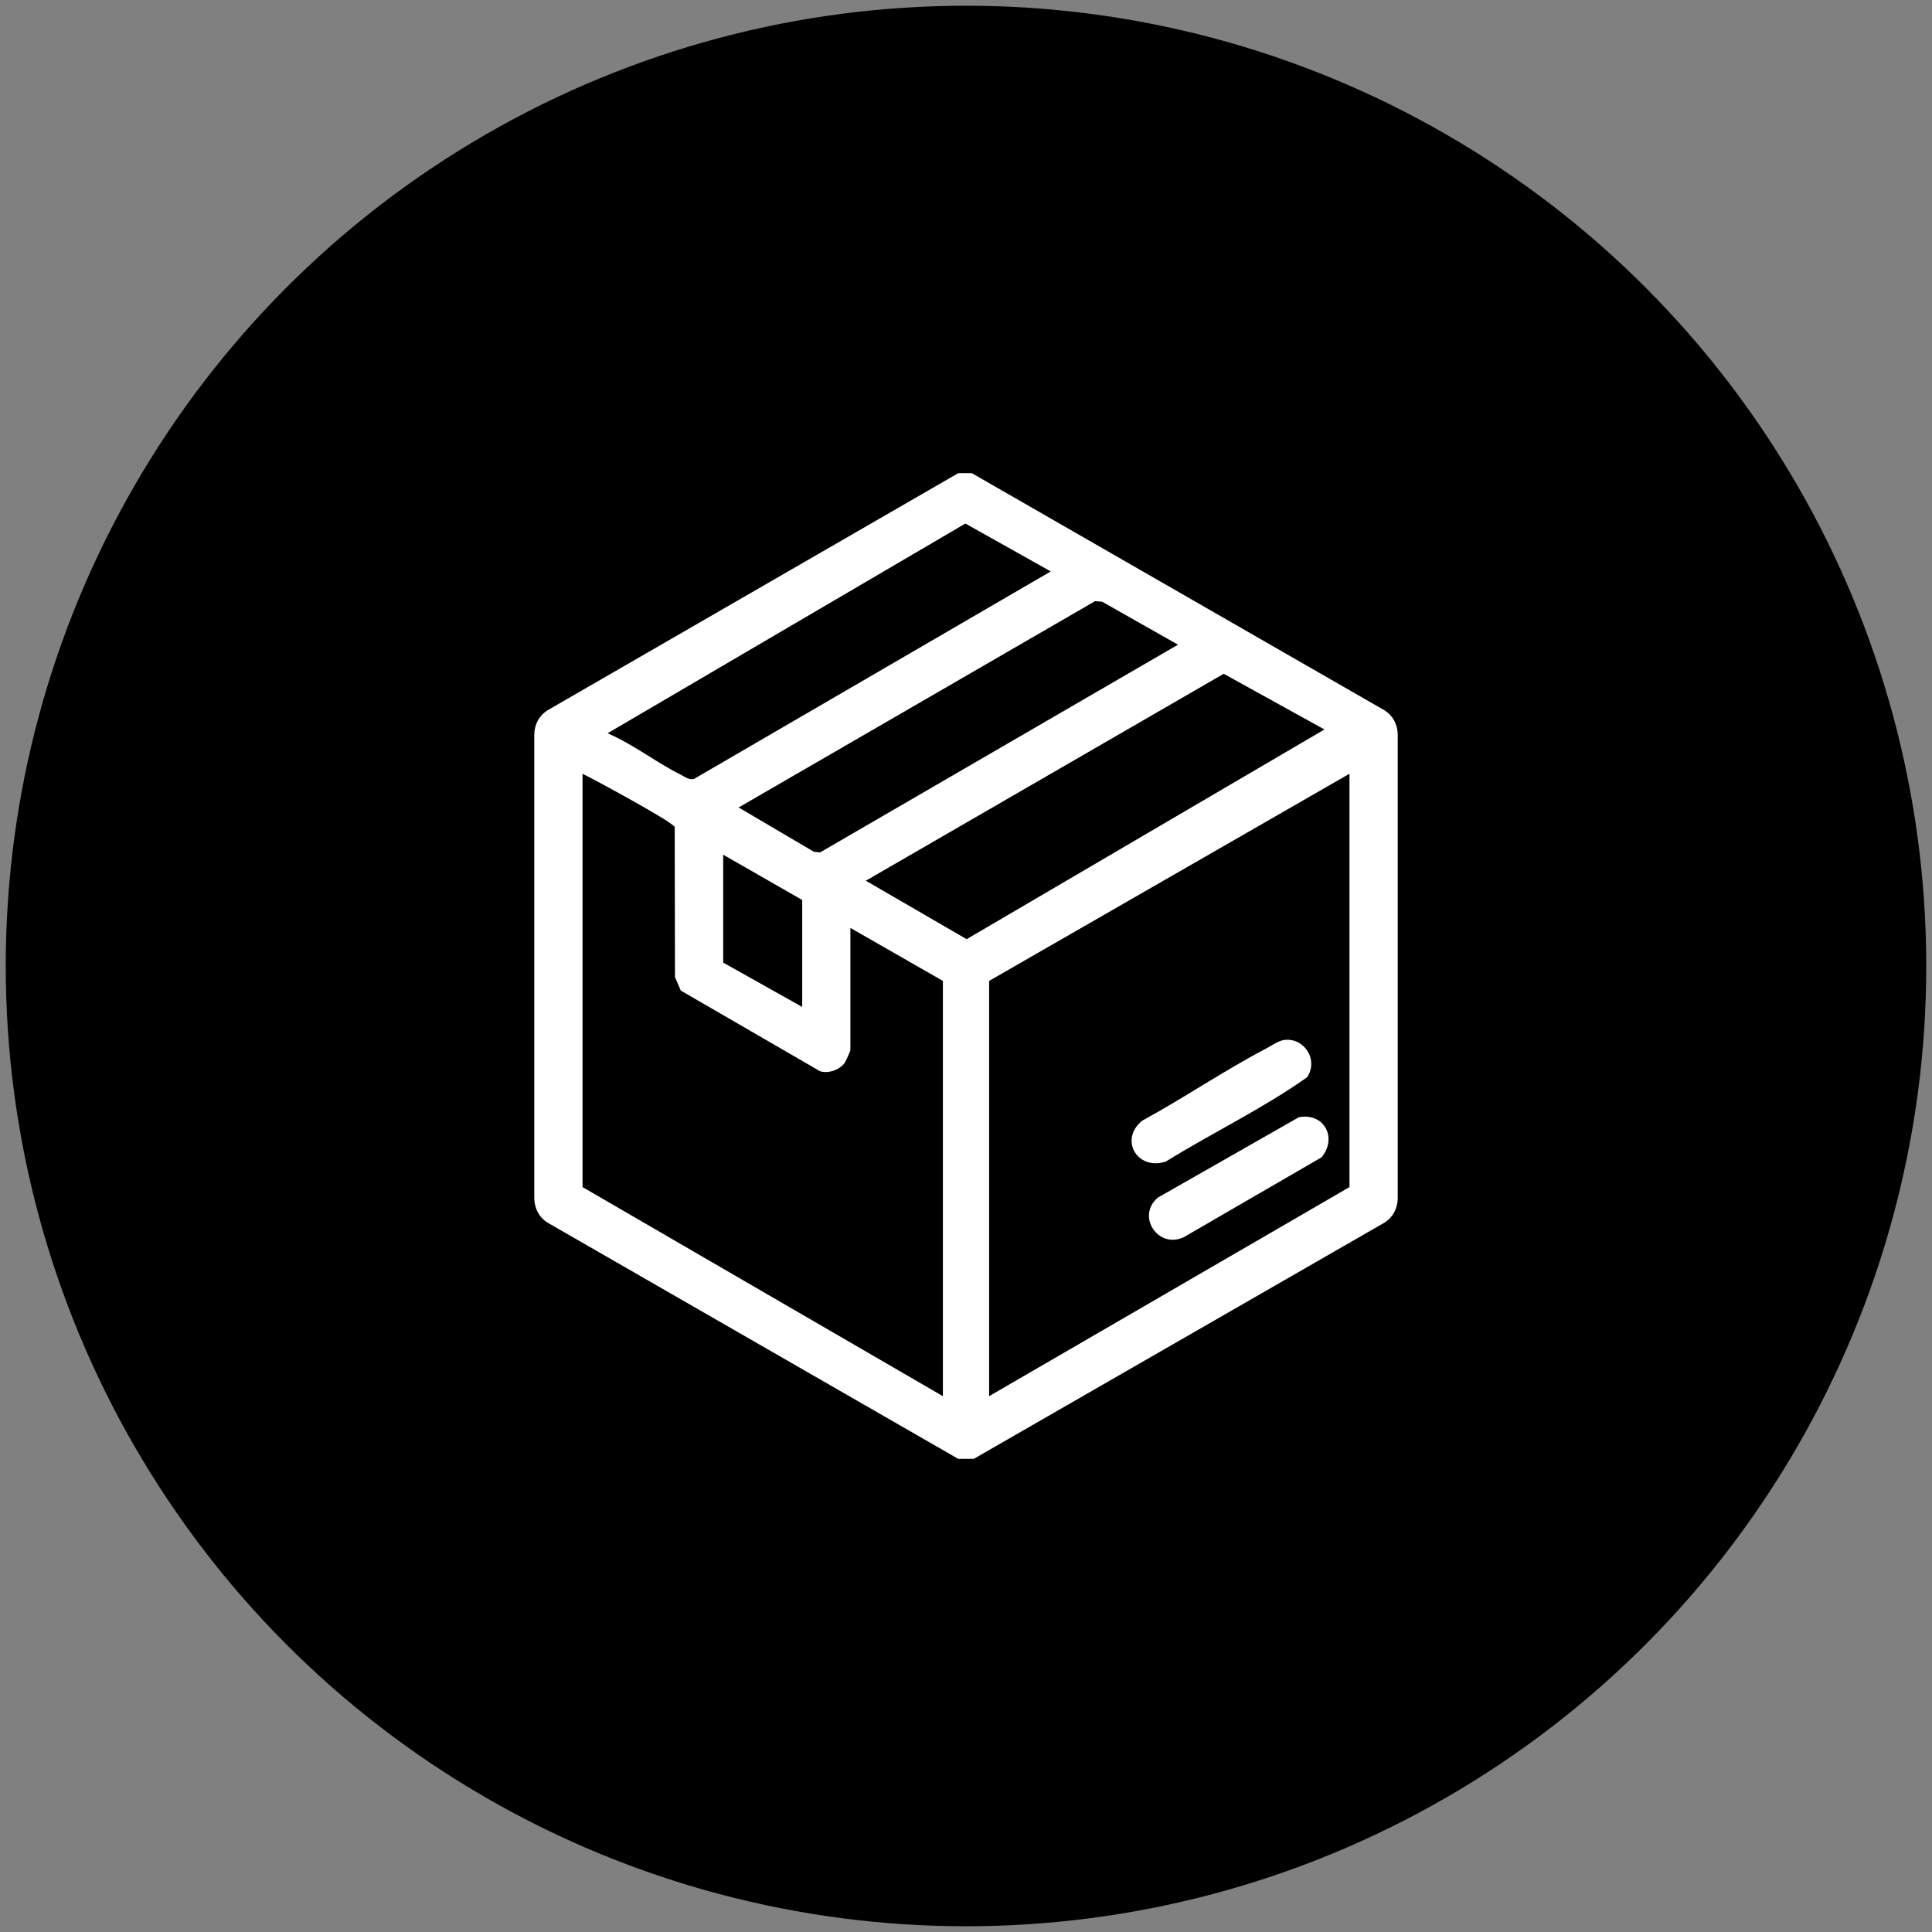 <svg xmlns="http://www.w3.org/2000/svg" id="Layer_1" data-name="Layer 1" viewBox="0 0 1080 1080"><rect x="0" y="0" width="1080" height="1080" fill="#808080" stroke="none"/><defs><style>      .cls-1 {        fill: #fff;      }    </style></defs><circle cx="540" cy="540" r="536.79"></circle><g><path class="cls-1" d="M543.23,264.49l230.89,132.68c4.59,2.97,7.04,7.77,7.22,13.24v259.7c-.18,5.48-2.63,10.28-7.22,13.24l-229.77,132.16h-8.69l-229.77-132.16c-4.59-2.97-7.04-7.77-7.22-13.24v-259.7c.18-5.48,2.63-10.28,7.22-13.24l229.81-132.68h7.54ZM587.39,319.44l-47.73-26.78-200.02,117.23c14.25,6.12,27.18,16.32,40.91,23.19,2.4,1.2,4.9,3.25,7.58,2.25l199.26-115.9ZM658.49,360.37l-42.33-23.98-3.98-.36-199.28,115.35,42.08,24.76,3.42.38,200.1-116.14ZM740.36,407.77l-56.3-31.12-200.05,115.67,56.34,32.69,200.02-117.23ZM475.37,518.71v68.4c0,.37-2.49,5.98-2.98,6.72-2.72,4.13-9.31,6.54-14.04,4.96l-77.79-45.06-3.24-7.53-.15-83.87c-.96-2.82-45.19-26.72-51.53-29.8v231.06l201.44,116.88v-232.14l-51.71-29.62ZM754.37,432.53l-201.44,115.8v232.14l201.44-116.88v-231.06ZM448.44,562.88v-59.79l-44.17-25.31v60.32l44.17,24.78Z"></path><g><path class="cls-1" d="M717.47,581.42c11.22-1.88,19.87,10.8,13.21,20.78-24.89,17.6-52.94,30.97-78.93,47.1-16.16,5.33-26.26-12.5-13.18-22.87,23.22-12.64,45.37-27.77,68.75-40.05,2.87-1.51,7.21-4.48,10.15-4.97Z"></path><path class="cls-1" d="M726.07,624.53c14.32-2.63,21.59,11.65,12.71,22.4l-77.05,44.67c-14.19,6.71-26.7-11.63-14.56-22.09l78.9-44.97Z"></path></g></g></svg>